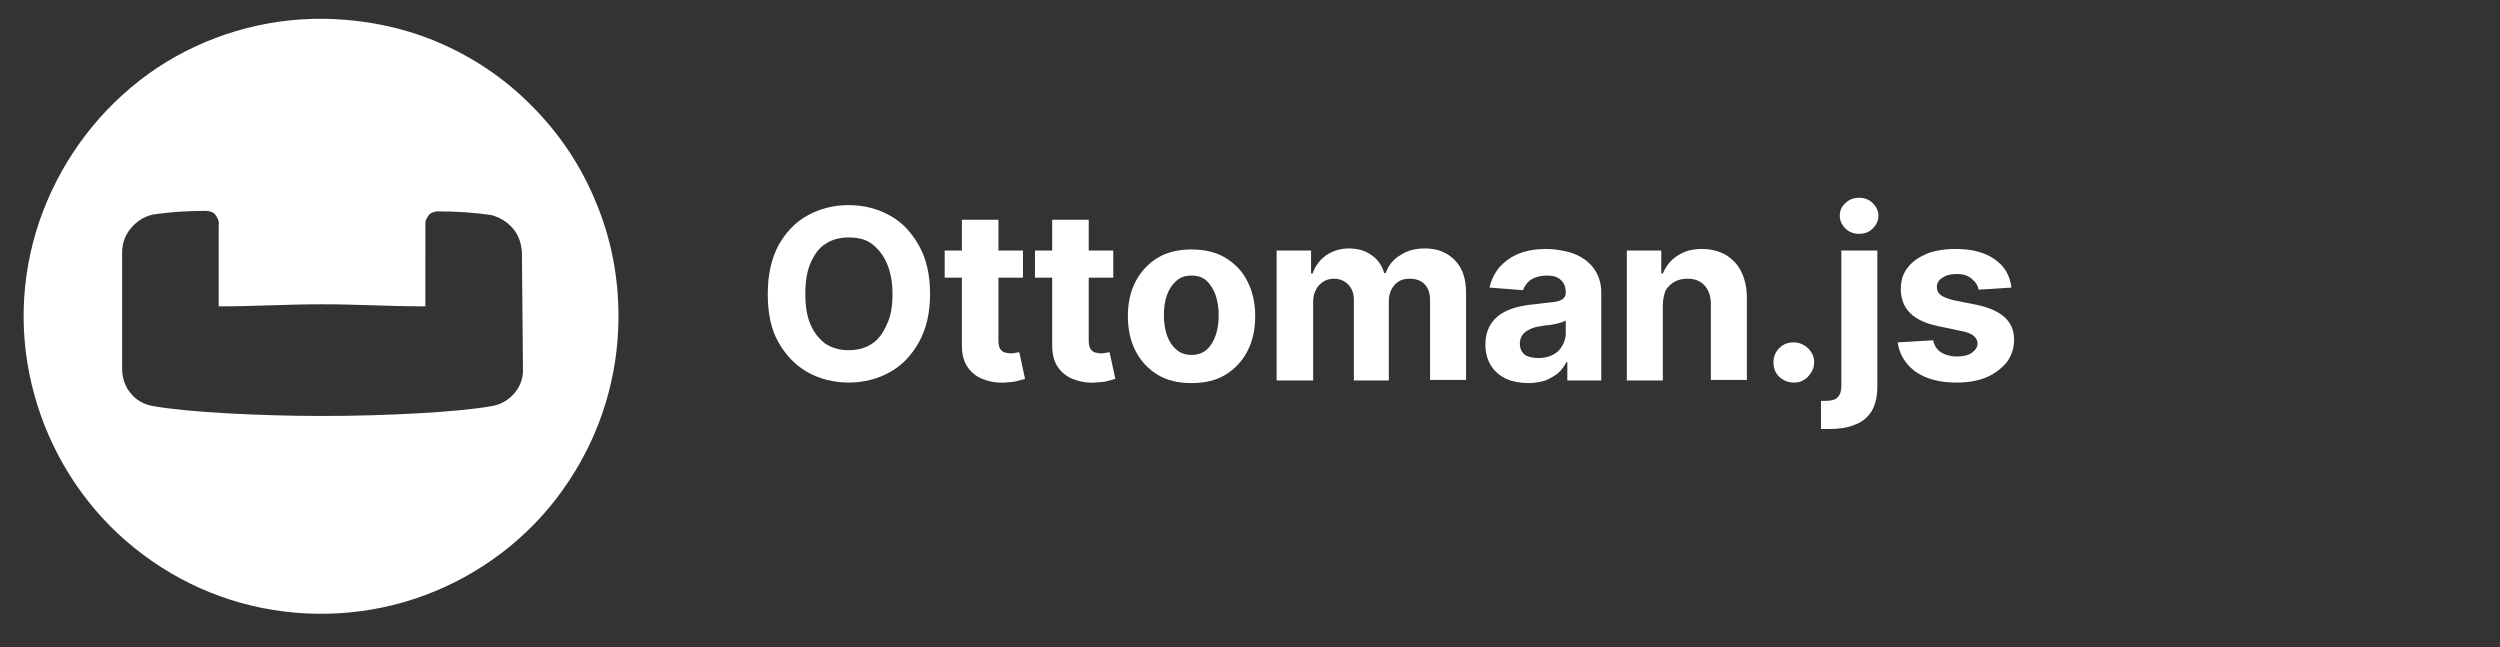 <?xml version="1.0" encoding="utf-8"?>
<!-- Generator: Adobe Illustrator 26.5.0, SVG Export Plug-In . SVG Version: 6.00 Build 0)  -->
<svg version="1.1" id="Layer_1" xmlns="http://www.w3.org/2000/svg" xmlns:xlink="http://www.w3.org/1999/xlink" x="0px" y="0px"
	 viewBox="0 0 479 124" style="enable-background:new 0 0 479 124;" xml:space="preserve">
<rect x="0" y="0" width="479" height="124" fill="#333333" stroke="none"/>
<style type="text/css">
	.st0{fill-rule:evenodd;clip-rule:evenodd;fill:#FFFFFF;}
	.st1{fill:#FFFFFF;}
</style>
<g>
	<path class="st0" d="M100.2,70.6c0.1,1.7-0.5,3.4-1.6,4.7c-1.1,1.3-2.6,2.2-4.3,2.5c-6.7,1.2-20.7,1.9-32.5,1.9
		c-11.8,0-25.8-0.7-32.5-1.9c-1.7-0.3-3.2-1.1-4.3-2.5c-1.1-1.3-1.6-3-1.6-4.7V48.3c0-1.7,0.6-3.3,1.7-4.6s2.5-2.2,4.2-2.6
		c3.4-0.5,6.8-0.7,10.2-0.7c0.3,0,0.7,0.1,1,0.2c0.3,0.1,0.6,0.3,0.8,0.6c0.2,0.3,0.4,0.6,0.5,0.9c0.1,0.3,0.2,0.7,0.1,1v15.6
		c6.9,0,12.9-0.4,19.8-0.4c6.9,0,12.9,0.4,19.8,0.4V43.2c0-0.3,0-0.7,0.1-1c0.1-0.3,0.3-0.6,0.5-0.9c0.2-0.3,0.5-0.5,0.8-0.6
		c0.3-0.1,0.6-0.2,1-0.2c3.4,0,6.8,0.2,10.2,0.7c1.6,0.4,3.1,1.3,4.2,2.6c1.1,1.3,1.6,2.9,1.7,4.6L100.2,70.6z M61.9,3.6
		c-11.3-0.1-22.4,3.2-31.8,9.4C20.7,19.3,13.4,28.2,9,38.6C4.6,49,3.4,60.4,5.6,71.5c2.2,11.1,7.6,21.3,15.5,29.3
		c8,8,18.1,13.5,29.2,15.7c11.1,2.2,22.6,1.1,33-3.2c10.4-4.3,19.4-11.6,25.6-21c6.3-9.4,9.6-20.4,9.6-31.7c0-7.5-1.4-14.9-4.3-21.8
		c-2.8-6.9-7-13.2-12.3-18.5C96.8,15.1,90.6,10.9,83.7,8C76.8,5.1,69.4,3.7,61.9,3.6z"/>
	<path class="st1" d="M385.4,55.1l-6.3,0.4c-0.1-0.5-0.3-1-0.7-1.5c-0.4-0.4-0.8-0.8-1.4-1.1c-0.6-0.3-1.3-0.4-2.1-0.4
		c-1.1,0-2,0.2-2.7,0.7c-0.7,0.4-1.1,1-1.1,1.8c0,0.6,0.2,1.1,0.7,1.5c0.5,0.4,1.3,0.7,2.4,1l4.5,0.9c2.4,0.5,4.2,1.3,5.4,2.4
		c1.2,1.1,1.8,2.5,1.8,4.3c0,1.6-0.5,3.1-1.4,4.3c-1,1.2-2.3,2.2-3.9,2.9c-1.7,0.7-3.6,1-5.7,1c-3.3,0-5.9-0.7-7.9-2.1
		c-1.9-1.4-3.1-3.3-3.4-5.6l6.8-0.4c0.2,1,0.7,1.8,1.5,2.3c0.8,0.5,1.8,0.8,3,0.8c1.2,0,2.2-0.2,2.9-0.7c0.7-0.5,1.1-1.1,1.1-1.8
		c0-0.6-0.3-1.1-0.8-1.5c-0.5-0.4-1.3-0.7-2.4-0.9l-4.3-0.9c-2.4-0.5-4.2-1.3-5.4-2.5c-1.2-1.2-1.8-2.7-1.8-4.6c0-1.6,0.4-3,1.3-4.1
		c0.9-1.2,2.1-2,3.7-2.7c1.6-0.6,3.4-0.9,5.6-0.9c3.1,0,5.6,0.7,7.4,2C384.1,51,385.1,52.8,385.4,55.1z"/>
	<path class="st1" d="M352.8,48h6.9v26.1c0,1.9-0.4,3.5-1.1,4.7c-0.8,1.2-1.8,2.1-3.3,2.6c-1.4,0.6-3.1,0.8-5,0.8
		c-0.2,0-0.5,0-0.7,0c-0.2,0-0.5,0-0.7,0v-5.4c0.2,0,0.3,0,0.5,0c0.1,0,0.3,0,0.4,0c1.1,0,1.9-0.2,2.3-0.7c0.5-0.5,0.7-1.2,0.7-2.1
		V48z M356.2,44.8c-1,0-1.9-0.3-2.6-1c-0.7-0.7-1.1-1.5-1.1-2.5c0-1,0.4-1.8,1.1-2.4c0.7-0.7,1.6-1,2.6-1c1,0,1.9,0.3,2.6,1
		c0.7,0.7,1.1,1.5,1.1,2.4c0,1-0.4,1.8-1.1,2.5C358.1,44.5,357.2,44.8,356.2,44.8z"/>
	<path class="st1" d="M343.7,73.3c-1.1,0-2-0.4-2.8-1.1c-0.8-0.8-1.1-1.7-1.1-2.8c0-1.1,0.4-2,1.1-2.7c0.8-0.8,1.7-1.1,2.8-1.1
		c1,0,1.9,0.4,2.7,1.1c0.8,0.8,1.2,1.7,1.2,2.7c0,0.7-0.2,1.4-0.6,2c-0.4,0.6-0.8,1.1-1.4,1.4C345,73.2,344.4,73.3,343.7,73.3z"/>
	<path class="st1" d="M318.6,58.5v14.4h-6.9V48h6.6v4.4h0.3c0.6-1.4,1.5-2.6,2.8-3.4c1.3-0.9,2.9-1.3,4.7-1.3c1.7,0,3.2,0.4,4.5,1.1
		c1.3,0.8,2.3,1.8,3,3.2c0.7,1.4,1.1,3.1,1.1,5v15.8h-6.9V58.3c0-1.5-0.4-2.7-1.2-3.6c-0.8-0.9-1.9-1.3-3.3-1.3
		c-0.9,0-1.8,0.2-2.5,0.6c-0.7,0.4-1.3,1-1.7,1.7C318.8,56.5,318.6,57.5,318.6,58.5z"/>
	<path class="st1" d="M292.8,73.4c-1.6,0-3-0.3-4.2-0.8c-1.2-0.6-2.2-1.4-2.9-2.5c-0.7-1.1-1.1-2.5-1.1-4.1c0-1.4,0.3-2.5,0.8-3.5
		c0.5-0.9,1.2-1.7,2.1-2.3c0.9-0.6,1.9-1,3-1.3c1.1-0.3,2.3-0.5,3.5-0.6c1.4-0.2,2.6-0.3,3.5-0.4c0.9-0.1,1.5-0.3,1.9-0.6
		c0.4-0.3,0.6-0.7,0.6-1.2V56c0-1-0.3-1.8-1-2.4c-0.6-0.6-1.5-0.8-2.7-0.8c-1.2,0-2.2,0.3-3,0.8c-0.7,0.5-1.2,1.2-1.5,2l-6.4-0.5
		c0.3-1.5,1-2.8,1.9-3.9c1-1.1,2.2-2,3.7-2.6c1.5-0.6,3.3-0.9,5.2-0.9c1.4,0,2.7,0.2,4,0.5c1.3,0.3,2.4,0.8,3.4,1.5
		c1,0.7,1.8,1.6,2.3,2.6c0.6,1.1,0.9,2.3,0.9,3.8v16.8h-6.5v-3.5h-0.2c-0.4,0.8-0.9,1.5-1.6,2.1c-0.7,0.6-1.5,1-2.4,1.4
		C295.1,73.2,294,73.4,292.8,73.4z M294.8,68.6c1,0,1.9-0.2,2.7-0.6c0.8-0.4,1.4-1,1.8-1.7c0.4-0.7,0.7-1.5,0.7-2.3v-2.6
		c-0.2,0.1-0.5,0.3-0.9,0.4c-0.4,0.1-0.8,0.2-1.2,0.3c-0.5,0.1-0.9,0.2-1.4,0.2c-0.5,0.1-0.9,0.1-1.3,0.2c-0.8,0.1-1.5,0.3-2.1,0.6
		c-0.6,0.3-1.1,0.6-1.4,1.1c-0.3,0.4-0.5,1-0.5,1.6c0,0.9,0.3,1.7,1,2.2C292.8,68.4,293.7,68.6,294.8,68.6z"/>
	<path class="st1" d="M244.6,72.9V48h6.6v4.4h0.3c0.5-1.5,1.4-2.6,2.6-3.5c1.2-0.8,2.7-1.3,4.3-1.3c1.7,0,3.2,0.4,4.4,1.3
		c1.2,0.8,2,2,2.4,3.4h0.3c0.5-1.4,1.4-2.6,2.8-3.4c1.3-0.9,2.9-1.3,4.7-1.3c2.3,0,4.2,0.7,5.7,2.2c1.5,1.5,2.2,3.6,2.2,6.3v16.7
		h-6.9V57.5c0-1.4-0.4-2.4-1.1-3.1c-0.7-0.7-1.7-1-2.8-1c-1.3,0-2.2,0.4-2.9,1.2c-0.7,0.8-1.1,1.8-1.1,3.1v15.2h-6.7V57.4
		c0-1.2-0.4-2.2-1.1-2.9c-0.7-0.7-1.6-1.1-2.7-1.1c-0.8,0-1.5,0.2-2.1,0.6c-0.6,0.4-1.1,0.9-1.4,1.6c-0.4,0.7-0.5,1.5-0.5,2.4v14.9
		H244.6z"/>
	<path class="st1" d="M228.3,73.4c-2.5,0-4.7-0.5-6.5-1.6c-1.8-1.1-3.2-2.6-4.2-4.5c-1-1.9-1.5-4.2-1.5-6.7c0-2.6,0.5-4.8,1.5-6.7
		c1-1.9,2.4-3.4,4.2-4.5c1.8-1.1,4-1.6,6.5-1.6c2.5,0,4.7,0.5,6.5,1.6c1.8,1.1,3.3,2.6,4.2,4.5c1,1.9,1.5,4.2,1.5,6.7
		c0,2.5-0.5,4.8-1.5,6.7c-1,1.9-2.4,3.4-4.2,4.5C233,72.9,230.8,73.4,228.3,73.4z M228.3,68c1.1,0,2.1-0.3,2.9-1
		c0.8-0.7,1.3-1.6,1.7-2.7c0.4-1.1,0.6-2.4,0.6-3.9c0-1.4-0.2-2.7-0.6-3.9c-0.4-1.1-1-2-1.7-2.7c-0.8-0.7-1.7-1-2.9-1
		c-1.2,0-2.1,0.3-2.9,1c-0.8,0.7-1.4,1.6-1.8,2.7c-0.4,1.1-0.6,2.4-0.6,3.9c0,1.4,0.2,2.7,0.6,3.9c0.4,1.1,1,2,1.8,2.7
		C226.2,67.7,227.2,68,228.3,68z"/>
	<path class="st1" d="M213.3,48v5.2h-15V48H213.3z M201.7,42.1h6.9v23.2c0,0.6,0.1,1.1,0.3,1.5c0.2,0.3,0.5,0.6,0.8,0.7
		c0.4,0.1,0.8,0.2,1.2,0.2c0.3,0,0.6,0,1-0.1c0.3-0.1,0.6-0.1,0.7-0.1l1.1,5.1c-0.3,0.1-0.8,0.2-1.5,0.4c-0.6,0.2-1.4,0.2-2.3,0.3
		c-1.7,0.1-3.1-0.2-4.4-0.7c-1.2-0.5-2.2-1.3-2.9-2.4c-0.7-1.1-1-2.4-1-4V42.1z"/>
	<path class="st1" d="M196,48v5.2h-15V48H196z M184.4,42.1h6.9v23.2c0,0.6,0.1,1.1,0.3,1.5c0.2,0.3,0.5,0.6,0.8,0.7
		c0.4,0.1,0.8,0.2,1.2,0.2c0.3,0,0.6,0,1-0.1c0.3-0.1,0.6-0.1,0.7-0.1l1.1,5.1c-0.3,0.1-0.8,0.2-1.5,0.4c-0.6,0.2-1.4,0.2-2.3,0.3
		c-1.7,0.1-3.1-0.2-4.4-0.7c-1.2-0.5-2.2-1.3-2.9-2.4c-0.7-1.1-1-2.4-1-4V42.1z"/>
	<path class="st1" d="M178.2,56.3c0,3.6-0.7,6.7-2.1,9.2c-1.4,2.5-3.2,4.5-5.6,5.8c-2.3,1.3-5,2-7.9,2c-2.9,0-5.6-0.7-7.9-2
		c-2.3-1.3-4.2-3.3-5.6-5.8c-1.4-2.5-2-5.6-2-9.2c0-3.6,0.7-6.7,2-9.2c1.4-2.5,3.2-4.5,5.6-5.8c2.3-1.3,5-2,7.9-2
		c2.9,0,5.6,0.7,7.9,2c2.4,1.3,4.2,3.3,5.6,5.8C177.5,49.6,178.2,52.7,178.2,56.3z M171,56.3c0-2.3-0.4-4.3-1.1-5.9
		c-0.7-1.6-1.7-2.8-2.9-3.7s-2.7-1.2-4.4-1.2c-1.7,0-3.2,0.4-4.4,1.2c-1.3,0.8-2.2,2.1-2.9,3.7c-0.7,1.6-1,3.6-1,5.9
		c0,2.3,0.3,4.3,1,5.9c0.7,1.6,1.7,2.8,2.9,3.7c1.3,0.8,2.7,1.2,4.4,1.2c1.7,0,3.2-0.4,4.4-1.2c1.3-0.8,2.2-2.1,2.9-3.7
		C170.7,60.6,171,58.7,171,56.3z"/>
</g>
</svg>
